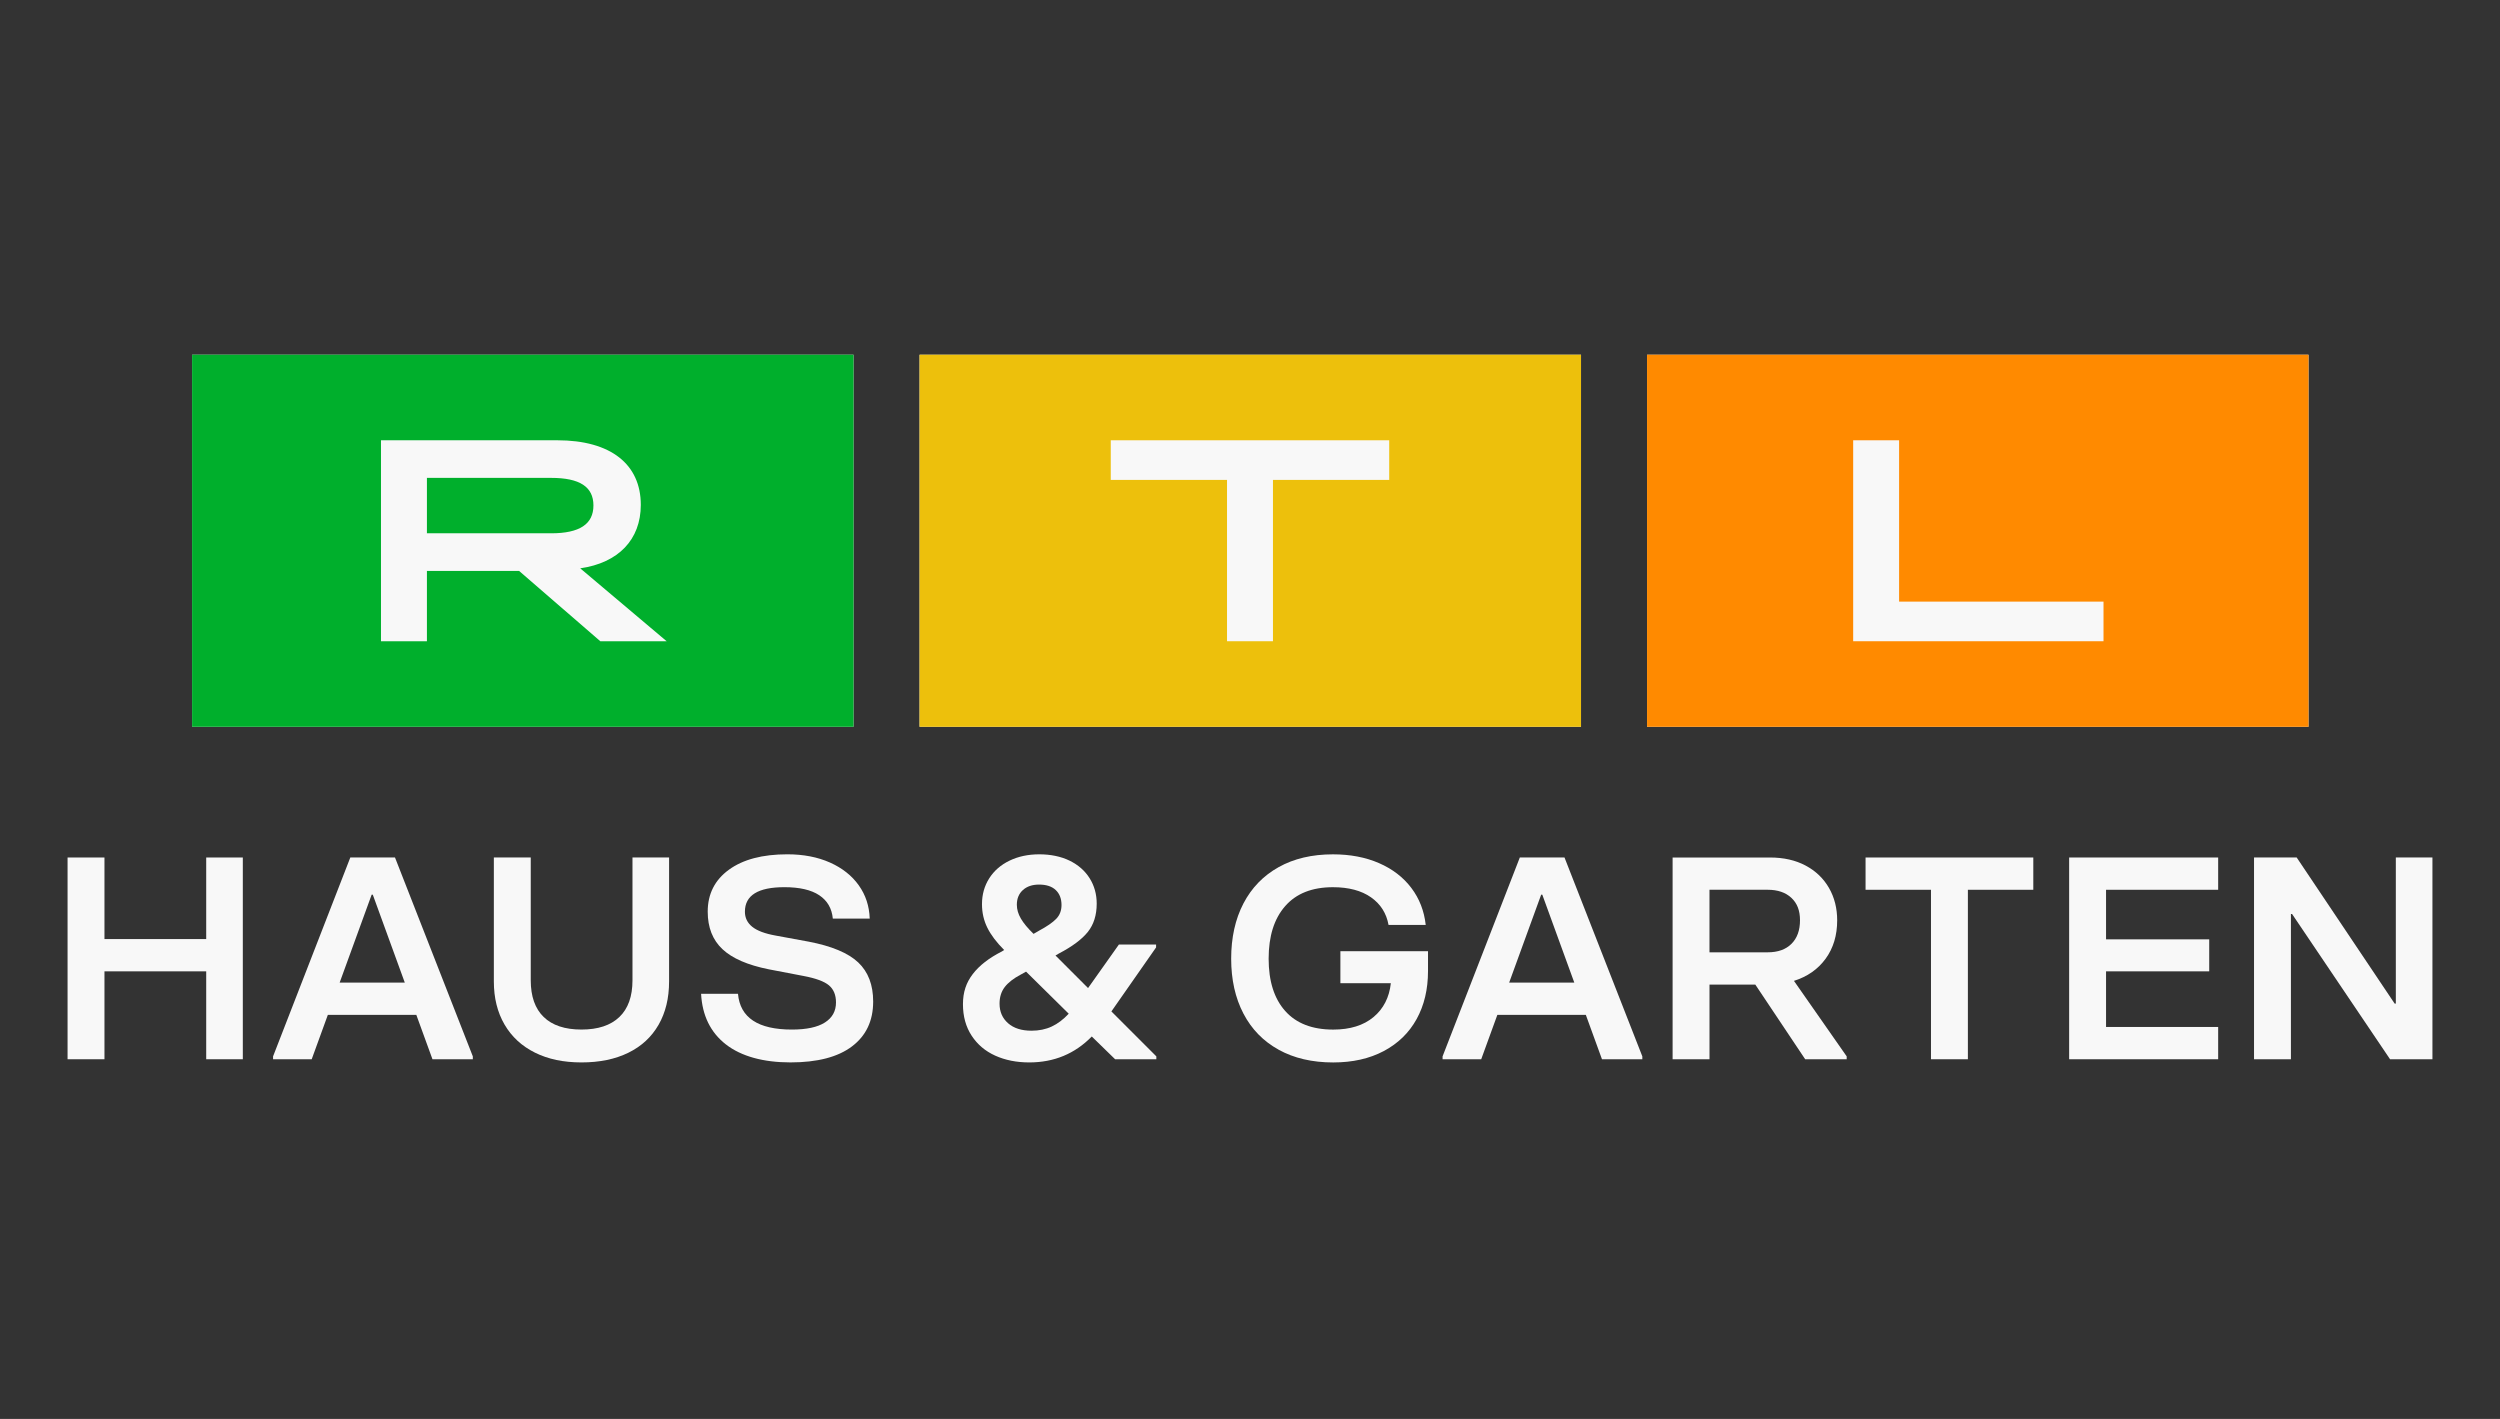<?xml version="1.0" encoding="UTF-8"?>
<svg xmlns:xlink="http://www.w3.org/1999/xlink" viewBox="0 0 592 336" preserveAspectRatio="xMidYMid meet" xmlns="http://www.w3.org/2000/svg" version="1.1" ><rect x="0" y="0" width="592" height="336" fill="#333333" stroke="none"/><g fill="none" id="Web_Template" stroke-width="1" fill-rule="evenodd" stroke="none" ><g id="Logo_Dark-BG" transform="translate(16.0, 84.0) scale(0.875, 0.875)" ><g id="Label_2" ><g id="Group_3" ><path fill="#F8F8F8" d="M37.521 158.138V136.063H47.427V190.663H37.521V166.873H9.985V190.663H0V136.063H9.985V158.138H37.521Z" id="Vector_19" /><path fill="#F8F8F8" d="M76.521 136.063H88.612L109.673 189.886V190.666H98.754L94.385 178.655H70.437L66.068 190.666H55.614V189.886L76.518 136.063H76.521ZM82.294 146.126L73.635 169.917H91.262L82.603 146.126H82.291H82.294Z" id="Vector_20" /><path fill="#F8F8F8" d="M126.481 188.869C122.919 187.102 120.175 184.567 118.251 181.263C116.327 177.962 115.364 174.074 115.364 169.602V136.06H125.349V169.29C125.349 173.659 126.52 176.972 128.859 179.235C131.198 181.499 134.604 182.627 139.076 182.627C143.548 182.627 146.967 181.496 149.333 179.235C151.699 176.972 152.882 173.659 152.882 169.29V136.06H162.788V169.602C162.788 174.125 161.838 178.04 159.941 181.341C158.041 184.645 155.312 187.166 151.751 188.908C148.189 190.651 143.963 191.522 139.076 191.522C134.19 191.522 130.039 190.639 126.478 188.869H126.481Z" id="Vector_21" /><path fill="#F8F8F8" d="M178.158 186.648C173.998 183.399 171.762 178.836 171.451 172.957H181.435C182.007 179.405 186.869 182.63 196.022 182.63C199.973 182.63 202.95 181.995 204.953 180.718C206.953 179.444 207.958 177.638 207.958 175.296C207.958 173.269 207.319 171.723 206.046 170.655C204.772 169.59 202.469 168.743 199.141 168.119L189.78 166.325C184.058 165.181 179.874 163.36 177.22 160.864C174.567 158.368 173.242 154.988 173.242 150.722C173.242 145.938 175.154 142.156 178.975 139.373C182.797 136.592 188.064 135.2 194.772 135.2C199.141 135.2 202.987 135.942 206.318 137.424C209.646 138.907 212.245 140.961 214.118 143.587C215.991 146.214 216.977 149.218 217.083 152.598H207.099C206.838 149.841 205.616 147.736 203.431 146.28C201.247 144.825 198.1 144.096 193.994 144.096C186.869 144.096 183.308 146.308 183.308 150.725C183.308 152.389 183.971 153.754 185.296 154.819C186.621 155.884 188.739 156.679 191.653 157.197L200.545 158.834C206.784 160.032 211.256 161.902 213.961 164.449C216.666 166.997 218.018 170.534 218.018 175.057C218.018 180.258 216.106 184.3 212.284 187.187C208.463 190.073 202.911 191.517 195.631 191.517C188.352 191.517 182.319 189.892 178.158 186.642V186.648Z" id="Vector_22" /><path fill="#F8F8F8" d="M282.485 177.717L294.654 189.886V190.666H283.499L277.181 184.503C272.603 189.184 266.964 191.523 260.256 191.523C256.825 191.523 253.754 190.911 251.052 189.689C248.347 188.467 246.217 186.66 244.656 184.267C243.094 181.877 242.317 179.042 242.317 175.765C242.317 172.488 243.2 169.929 244.97 167.614C246.737 165.299 249.364 163.26 252.849 161.49L253.472 161.1C251.391 159.021 249.872 157.006 248.91 155.055C247.948 153.103 247.467 150.985 247.467 148.698C247.467 146.099 248.117 143.772 249.418 141.718C250.716 139.663 252.55 138.066 254.916 136.919C257.282 135.775 259.971 135.203 262.988 135.203C266.005 135.203 268.84 135.775 271.178 136.919C273.517 138.063 275.324 139.648 276.6 141.678C277.874 143.705 278.513 145.996 278.513 148.543C278.513 151.663 277.705 154.226 276.095 156.225C274.482 158.228 271.883 160.165 268.295 162.038L267.36 162.582L276.174 171.396L284.521 159.617H294.585V160.398L282.494 177.714L282.485 177.717ZM266.34 181.81C267.95 181.057 269.487 179.898 270.942 178.34L259.397 166.951L257.993 167.732C256.017 168.773 254.562 169.904 253.624 171.124C252.689 172.346 252.22 173.841 252.22 175.608C252.22 177.792 252.985 179.559 254.522 180.912C256.056 182.264 258.174 182.939 260.879 182.939C262.906 182.939 264.728 182.564 266.34 181.807V181.81ZM257.993 152.598C258.719 153.844 259.866 155.224 261.424 156.731L262.906 155.871C265.039 154.728 266.585 153.663 267.548 152.673C268.51 151.687 268.991 150.437 268.991 148.931C268.991 147.215 268.47 145.863 267.43 144.873C266.389 143.887 264.882 143.391 262.906 143.391C261.085 143.391 259.63 143.887 258.537 144.873C257.445 145.863 256.9 147.188 256.9 148.852C256.9 150.099 257.264 151.348 257.993 152.595V152.598Z" id="Vector_23" /><path fill="#F8F8F8" d="M327.776 188.091C323.616 185.804 320.43 182.542 318.221 178.304C316.009 174.065 314.905 169.112 314.905 163.445C314.905 157.778 316.009 152.746 318.221 148.507C320.43 144.268 323.603 140.994 327.736 138.68C331.869 136.365 336.771 135.209 342.441 135.209C347.122 135.209 351.282 136.002 354.922 137.588C358.562 139.173 361.475 141.409 363.657 144.295C365.841 147.182 367.139 150.522 367.557 154.319H357.494C356.922 151.149 355.336 148.652 352.734 146.831C350.132 145.013 346.701 144.102 342.438 144.102C336.822 144.102 332.517 145.805 329.528 149.212C326.535 152.619 325.044 157.363 325.044 163.448C325.044 169.532 326.538 174.252 329.528 177.605C332.517 180.96 336.847 182.636 342.514 182.636C347.088 182.636 350.728 181.505 353.433 179.245C356.135 176.981 357.696 173.928 358.114 170.08H344.462V161.421H368.174V166.803C368.174 171.744 367.145 176.074 365.094 179.789C363.04 183.508 360.074 186.394 356.202 188.449C352.326 190.503 347.763 191.529 342.514 191.529C336.844 191.529 331.93 190.385 327.77 188.098L327.776 188.091Z" id="Vector_24" /><path fill="#F8F8F8" d="M393.024 136.063H405.114L426.175 189.886V190.666H415.256L410.887 178.655H386.939L382.57 190.666H372.116V189.886L393.021 136.063H393.024ZM398.797 146.126L390.137 169.917H407.764L399.105 146.126H398.793H398.797Z" id="Vector_25" /><path fill="#F8F8F8" d="M481.481 189.886V190.666H470.25L456.756 170.464H444.353V190.666H434.369V136.066H460.734C464.426 136.066 467.639 136.795 470.368 138.25C473.097 139.706 475.203 141.721 476.685 144.295C478.168 146.87 478.909 149.796 478.909 153.07C478.909 157.127 477.868 160.585 475.79 163.445C473.708 166.304 470.849 168.307 467.209 169.451L481.484 189.889L481.481 189.886ZM444.35 144.798V161.723H460.108C462.864 161.723 465.009 160.958 466.543 159.421C468.077 157.887 468.846 155.769 468.846 153.064C468.846 150.359 468.065 148.437 466.507 146.979C464.946 145.524 462.813 144.795 460.111 144.795H444.353L444.35 144.798Z" id="Vector_26" /><path fill="#F8F8F8" d="M514.279 190.663H504.294V144.798H486.588V136.063H531.985V144.798H514.279V190.663Z" id="Vector_27" /><path fill="#F8F8F8" d="M582.014 190.663H541.685V136.063H582.014V144.798H551.67V158.213H579.593V166.873H551.67V181.928H582.014V190.663Z" id="Vector_28" /><path fill="#F8F8F8" d="M601.702 190.663H591.717V136.063H603.263L629.783 175.611H630.094V136.063H640V190.663H628.533L602.013 151.351H601.702V190.663Z" id="Vector_29" /></g ></g ><g id="RTL Logo_2" ><g id="Layer 5_2" ><path fill="#F8F8F8" d="M212.705 0H33.697V100.693H212.705V0Z" id="Vector_30" /></g ><g id="Layer 6_2" ><path fill="#F8F8F8" d="M409.583 0H230.574V100.693H409.583V0Z" id="Vector_31" /></g ><g id="Layer 7_2" ><path fill="#F8F8F8" d="M606.461 0H427.452V100.693H606.461V0Z" id="Vector_32" /></g ><g id="Group_4" ><path fill="#00AF2C" d="M142.314 40.788C142.314 35.739 138.583 33.33 130.892 33.33H97.25V48.325H130.892C138.583 48.325 142.314 45.838 142.314 40.788Z" id="Vector_33" /><path fill="#00AF2C" d="M33.697 0V100.693H212.705V0H33.697ZM144.177 77.538L122.19 58.504H97.25V77.538H84.818V23.152H132.523C147.052 23.152 155.133 29.678 155.133 40.634C155.133 50.035 149.073 56.328 138.74 57.805L162.126 77.538H144.177Z" id="Vector_34" /></g ><path fill="#EDC00C" d="M230.574 0V100.693H409.583V0H230.574ZM357.681 33.875H326.215V77.538H313.782V33.875H282.316V23.152H357.678V33.875H357.681Z" id="Vector_35" /><path fill="#FF8A00" d="M427.452 0V100.693H606.461V0H427.452ZM550.986 77.538H483.236V23.152H495.668V66.815H550.986V77.538Z" id="Vector_36" /></g ></g ></g ></svg >